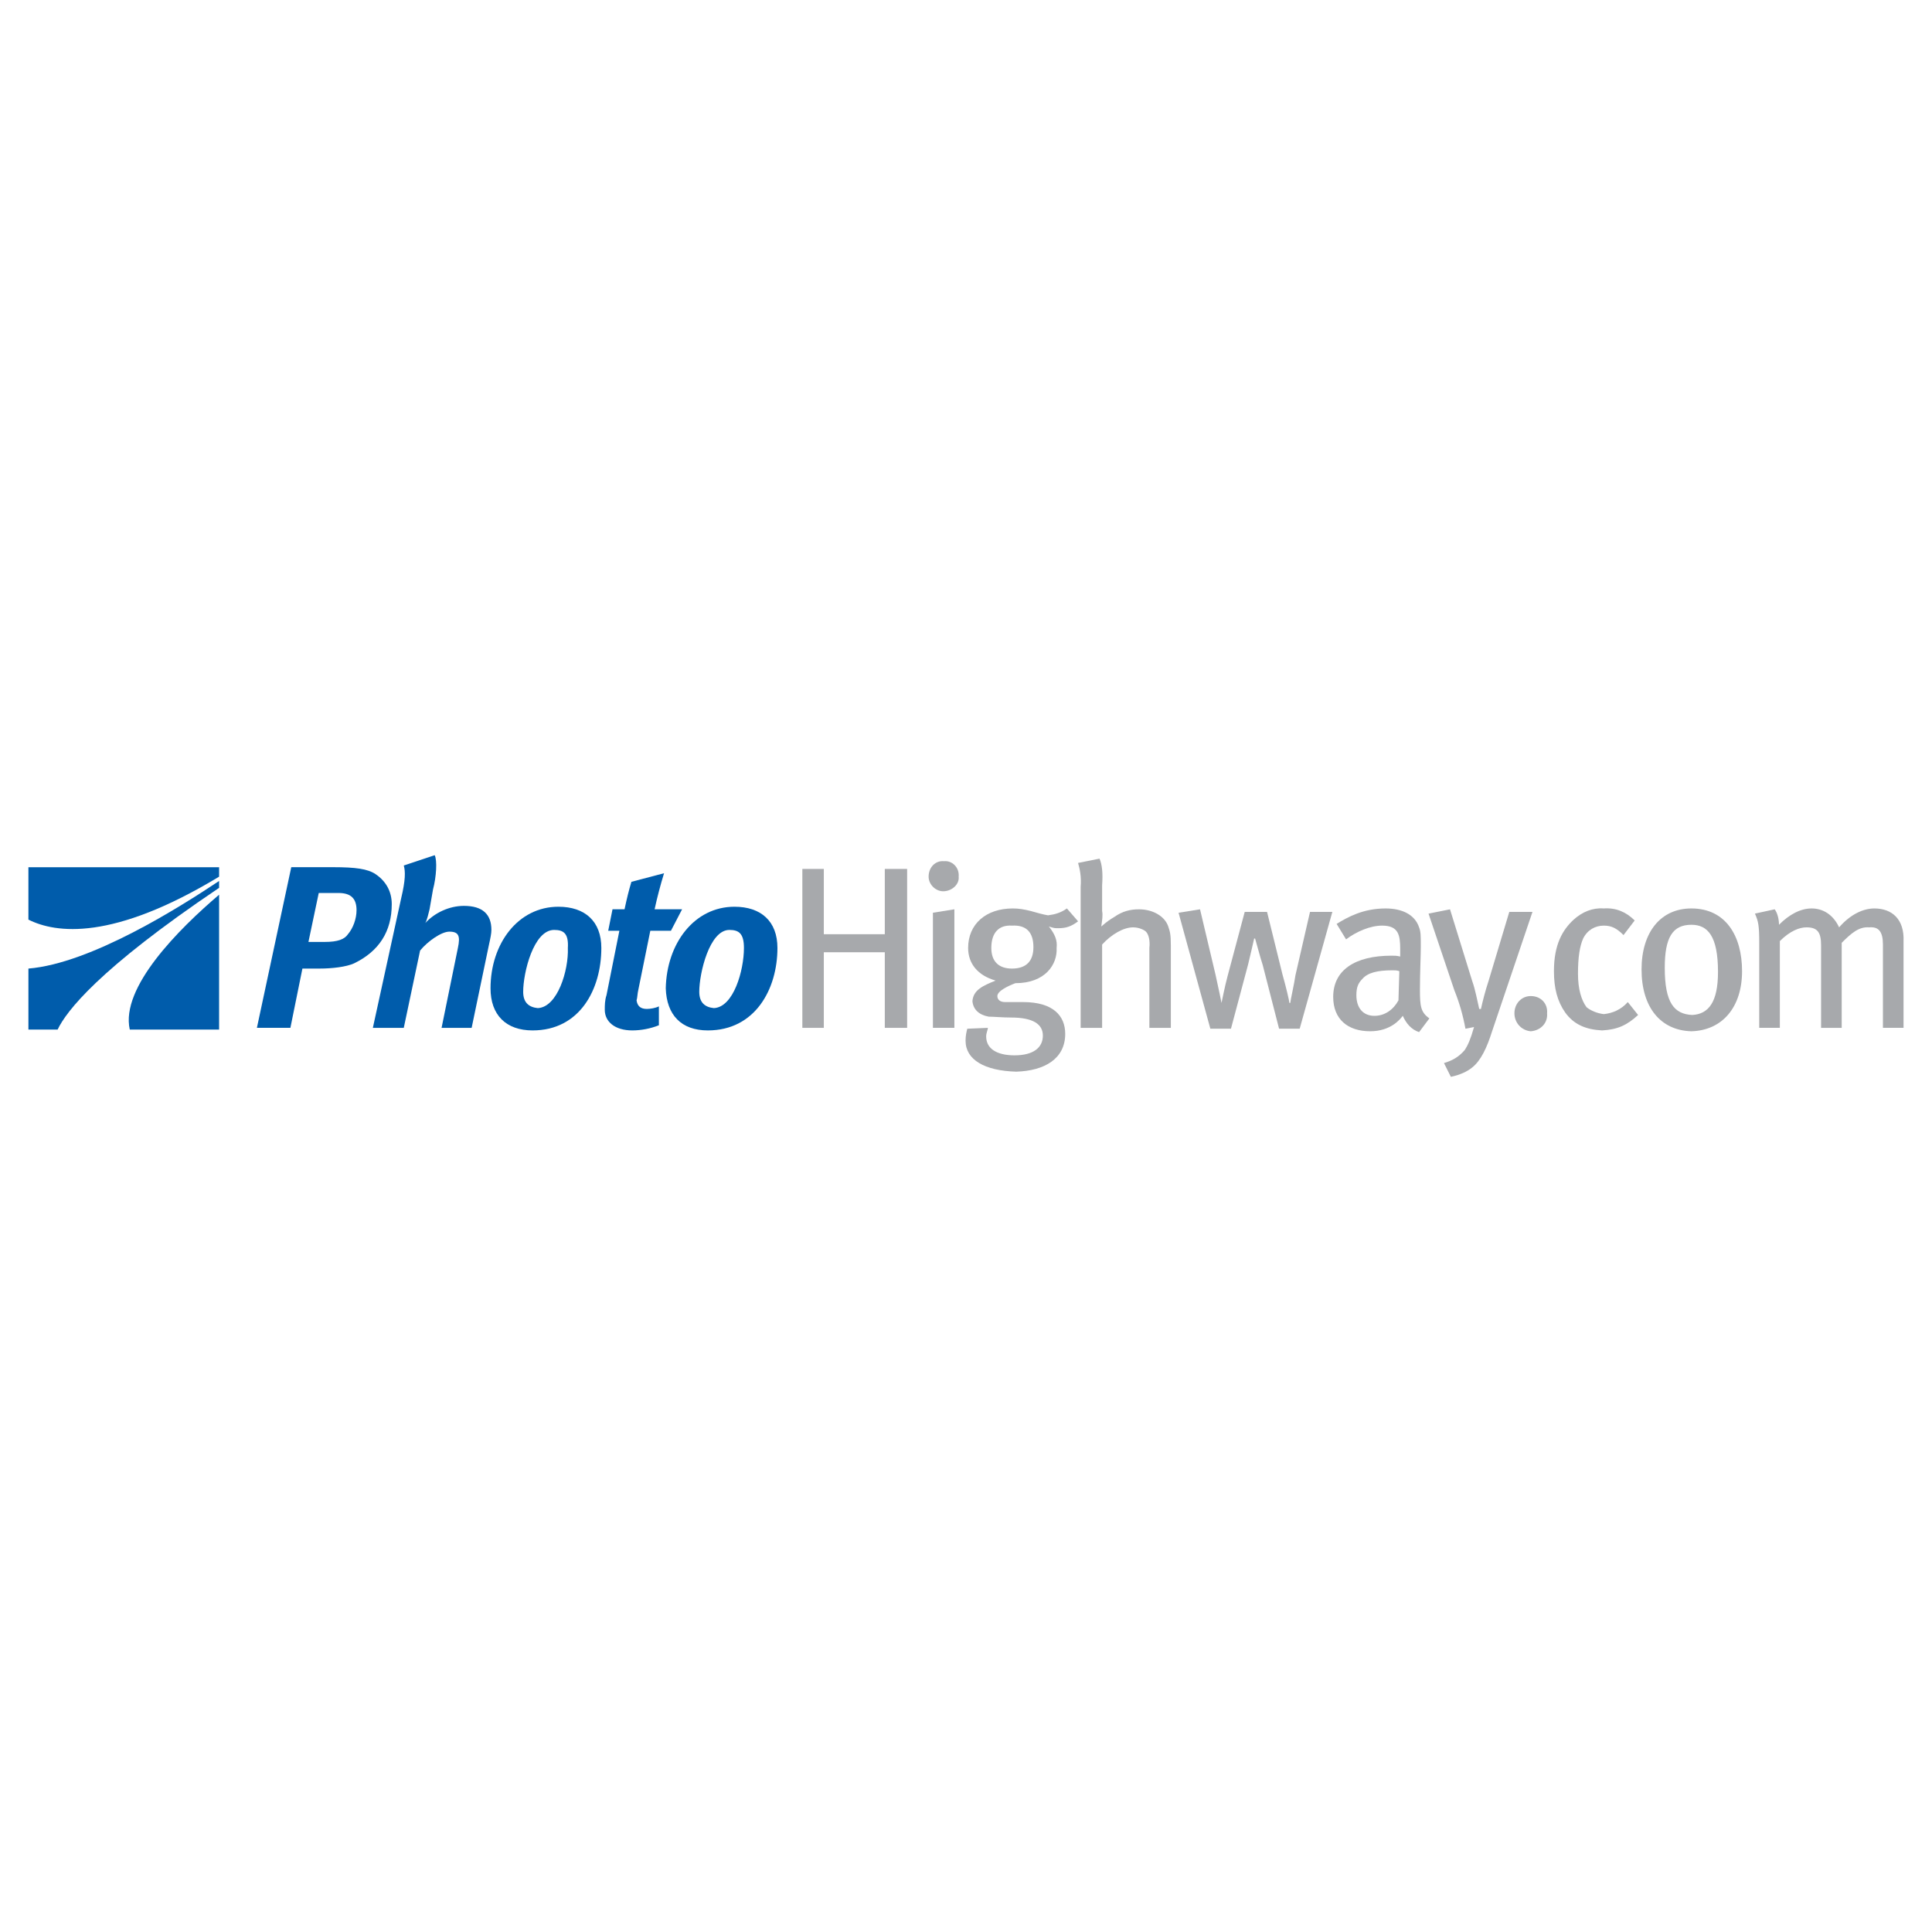 <?xml version="1.0" encoding="utf-8"?>
<!-- Generator: Adobe Illustrator 13.0.0, SVG Export Plug-In . SVG Version: 6.00 Build 14948)  -->
<!DOCTYPE svg PUBLIC "-//W3C//DTD SVG 1.0//EN" "http://www.w3.org/TR/2001/REC-SVG-20010904/DTD/svg10.dtd">
<svg version="1.0" id="Layer_1" xmlns="http://www.w3.org/2000/svg" xmlns:xlink="http://www.w3.org/1999/xlink" x="0px" y="0px"
	 width="192.756px" height="192.756px" viewBox="0 0 192.756 192.756" enable-background="new 0 0 192.756 192.756"
	 xml:space="preserve">
<g>
	<polygon fill-rule="evenodd" clip-rule="evenodd" fill="#FFFFFF" points="0,0 192.756,0 192.756,192.756 0,192.756 0,0 	"/>
	<path fill-rule="evenodd" clip-rule="evenodd" fill="#005CAB" d="M21.86,88.58v-0.686c-3.856,2.571-12.769,8.228-19.025,8.741
		v6.086h2.914C6.605,100.92,9.776,96.721,21.86,88.58L21.86,88.58z"/>
	<path fill-rule="evenodd" clip-rule="evenodd" fill="#005CAB" d="M21.86,87.465v-0.943H2.834v5.228
		C5.577,93.122,11.233,93.893,21.86,87.465L21.86,87.465z"/>
	<path fill-rule="evenodd" clip-rule="evenodd" fill="#005CAB" d="M21.86,89.265c-4.028,3.428-9.855,9.256-8.913,13.456h8.913
		V89.265L21.86,89.265z"/>
	<path fill-rule="evenodd" clip-rule="evenodd" fill="#005CAB" d="M31.801,89.093h1.971c1.285,0,1.8,0.6,1.8,1.714
		c0,0.857-0.343,1.8-0.857,2.399c-0.343,0.514-1.028,0.771-2.313,0.771h-1.629L31.801,89.093L31.801,89.093z M29.059,86.522
		l-3.428,16.026h3.342l1.2-5.914h1.714c1.285,0,2.656-0.171,3.428-0.514c2.485-1.2,3.771-3.171,3.771-5.914
		c0-1.285-0.6-2.314-1.628-3c-0.771-0.514-1.971-0.686-4.199-0.686H29.059L29.059,86.522z"/>
	<path fill-rule="evenodd" clip-rule="evenodd" fill="#005CAB" d="M43.371,85.323c0.257,0.514,0.171,2.143-0.171,3.428l-0.343,1.971
		c-0.086,0.343-0.257,1.114-0.429,1.371c0.943-1.028,2.4-1.714,3.857-1.714c1.885,0,2.742,0.857,2.742,2.4
		c0,0.343-0.086,0.771-0.257,1.542l-1.714,8.228h-3l1.628-7.97c0.257-1.2,0.085-1.629-0.857-1.629c-0.771,0-2.143,0.943-2.914,1.886
		l-1.628,7.713H37.2l2.828-12.941c0.428-1.799,0.428-2.656,0.257-3.256L43.371,85.323L43.371,85.323z"/>
	<path fill-rule="evenodd" clip-rule="evenodd" fill="#005CAB" d="M55.283,92.779c0.943,0,1.457,0.343,1.372,1.8
		c0.085,2.228-1.028,5.914-3,6c-0.856-0.086-1.457-0.516-1.457-1.629C52.198,97.063,53.226,92.779,55.283,92.779L55.283,92.779z
		 M55.711,90.465c-4.028,0-6.771,3.685-6.771,8.141c0,2.658,1.543,4.199,4.199,4.199c4.713,0,6.856-4.113,6.856-8.226
		C59.997,91.921,58.368,90.465,55.711,90.465L55.711,90.465z"/>
	<path fill-rule="evenodd" clip-rule="evenodd" fill="#005CAB" d="M66.938,92.864h-2.057l-1.2,5.913
		c-0.086,0.344-0.086,0.771-0.171,1.029c0.085,0.6,0.428,0.855,1.028,0.855c0.343,0,0.857-0.084,1.2-0.256v1.885
		c-0.857,0.344-1.8,0.514-2.657,0.514c-1.714,0-2.742-0.855-2.742-2.057c0-0.428,0-0.941,0.171-1.457l1.285-6.427h-1.114
		l0.429-2.143h1.2c0.257-1.2,0.429-1.885,0.686-2.742l3.257-0.857c-0.343,1.114-0.686,2.399-0.943,3.599h2.742L66.938,92.864
		L66.938,92.864z"/>
	<path fill-rule="evenodd" clip-rule="evenodd" fill="#005CAB" d="M72.766,92.779c0.942,0,1.457,0.343,1.457,1.8
		c0,2.228-1.029,5.914-3,6c-0.857-0.086-1.457-0.516-1.457-1.629C69.766,97.063,70.794,92.779,72.766,92.779L72.766,92.779z
		 M73.28,90.465c-4.028,0-6.77,3.685-6.856,8.141c0.086,2.658,1.542,4.199,4.199,4.199c4.713,0,6.942-4.113,6.942-8.226
		C77.565,91.921,75.937,90.465,73.28,90.465L73.28,90.465z"/>
	<polygon fill-rule="evenodd" clip-rule="evenodd" fill="#A7A9AC" points="88.277,102.549 88.277,95.007 82.192,95.007 
		82.192,102.549 80.05,102.549 80.05,86.694 82.192,86.694 82.192,93.207 88.277,93.207 88.277,86.694 90.505,86.694 
		90.505,102.549 88.277,102.549 	"/>
	<path fill-rule="evenodd" clip-rule="evenodd" fill="#A7A9AC" d="M94.105,88.922c-0.771,0-1.457-0.686-1.457-1.457
		c0-0.943,0.686-1.628,1.542-1.543c0.771-0.085,1.543,0.6,1.457,1.543C95.733,88.236,94.962,88.922,94.105,88.922L94.105,88.922z
		 M93.077,102.549V91.064l2.142-0.343v11.827H93.077L93.077,102.549z"/>
	<path fill-rule="evenodd" clip-rule="evenodd" fill="#A7A9AC" d="M103.104,94.493c0,1.371-0.686,2.142-2.143,2.142
		c-1.286,0-2.057-0.685-2.057-2.056c0-1.543,0.771-2.314,2.057-2.229C102.418,92.265,103.104,93.036,103.104,94.493L103.104,94.493z
		 M107.56,91.921l-1.114-1.285c-0.6,0.428-1.199,0.6-1.885,0.686c-0.515-0.086-1.114-0.257-1.715-0.429
		c-0.686-0.171-1.199-0.257-1.799-0.257c-2.657,0-4.457,1.542-4.457,3.942c0,1.542,0.943,2.742,2.743,3.255
		c-1.286,0.516-2.229,0.943-2.314,2.059c0.086,0.855,0.686,1.371,1.628,1.541c0.515,0,1.371,0.086,2.229,0.086
		c2.229,0,3.171,0.686,3.171,1.801c0,1.199-0.942,1.971-2.828,1.971c-1.8,0-2.828-0.686-2.828-1.885
		c0-0.344,0.172-0.686,0.172-0.857l-2.057,0.086c-0.086,0.342-0.171,0.686-0.171,1.199c0,1.885,1.886,3,5.057,3.086
		c2.827-0.086,4.885-1.287,4.885-3.771c0-1.799-1.2-3.172-4.199-3.172h-1.8c-0.515,0-0.771-0.256-0.771-0.6
		c0-0.514,1.114-1.027,1.8-1.285c2.999,0,4.199-1.885,4.113-3.513c0.086-0.771-0.171-1.372-0.771-2.143
		c0.515,0.172,0.601,0.172,0.943,0.172C106.36,92.607,106.874,92.436,107.56,91.921L107.56,91.921z"/>
	<path fill-rule="evenodd" clip-rule="evenodd" fill="#A7A9AC" d="M114.673,102.549v-7.97c0.086-0.771-0.086-1.372-0.343-1.629
		c-0.172-0.171-0.686-0.428-1.286-0.428c-0.942,0-2.142,0.686-3.085,1.714v8.313h-2.143V88.494c0.086-1.028-0.085-1.8-0.257-2.399
		l2.143-0.429c0.257,0.6,0.343,1.457,0.257,2.657v2.571c0.086,0.429,0,0.943-0.086,1.542c0.601-0.514,0.857-0.685,1.286-0.942
		c0.856-0.6,1.628-0.771,2.485-0.771c1.371,0,2.57,0.686,2.914,1.714c0.171,0.514,0.257,0.771,0.257,1.886v8.228H114.673
		L114.673,102.549z"/>
	<path fill-rule="evenodd" clip-rule="evenodd" fill="#A7A9AC" d="M129.67,102.635h-2.057l-1.628-6.342
		c-0.258-0.771-0.771-2.742-0.771-2.657h-0.086c0,0-0.429,1.885-0.6,2.571l-1.714,6.428h-2.057l-3.171-11.57l2.142-0.343
		l1.543,6.513c0.257,1.115,0.6,2.828,0.6,2.828l0,0c0,0,0.343-1.713,0.6-2.656l1.715-6.427h2.229l1.542,6.255
		c0.343,1.201,0.686,2.658,0.686,2.828h0.086c0-0.17,0.429-2.057,0.514-2.742l1.457-6.341h2.229L129.67,102.635L129.67,102.635z"/>
	<path fill-rule="evenodd" clip-rule="evenodd" fill="#A7A9AC" d="M139.611,96.892l-0.086,2.915
		c-0.514,0.941-1.371,1.543-2.399,1.543c-1.114,0-1.8-0.771-1.8-2.059c0-0.77,0.172-1.199,0.6-1.627
		c0.515-0.601,1.457-0.857,3-0.857C139.183,96.807,139.354,96.807,139.611,96.892L139.611,96.892z M142.61,101.605
		c-0.856-0.6-0.942-1.199-0.942-2.828c0-1.714,0.086-3.428,0.086-4.285c0-1.114,0-1.543-0.172-1.971
		c-0.429-1.286-1.714-1.885-3.342-1.885c-2.229,0-3.771,0.857-4.885,1.542l0.942,1.542c1.028-0.771,2.399-1.371,3.6-1.371
		c1.628,0,1.8,0.943,1.8,2.314v0.771c-0.343-0.086-0.515-0.086-0.857-0.086c-3.685,0-5.827,1.457-5.827,4.113
		c0,2.229,1.457,3.428,3.685,3.428c2.057,0,3-1.199,3.257-1.541c0.343,0.77,0.857,1.371,1.628,1.627L142.61,101.605L142.61,101.605z
		"/>
	<path fill-rule="evenodd" clip-rule="evenodd" fill="#A7A9AC" d="M148.867,102.891c-0.515,1.629-1.114,2.914-1.972,3.6
		c-0.514,0.43-1.285,0.771-2.143,0.943l-0.686-1.371c0.857-0.258,1.457-0.6,2.057-1.285c0.344-0.516,0.601-1.115,0.943-2.314
		l-0.857,0.172c-0.257-1.371-0.6-2.572-1.114-3.857l-2.57-7.627l2.143-0.429l2.228,7.198c0.257,0.686,0.515,1.973,0.686,2.742h0.172
		c0.171-0.77,0.429-1.799,0.771-2.828l2.057-6.855h2.313L148.867,102.891L148.867,102.891z"/>
	<path fill-rule="evenodd" clip-rule="evenodd" fill="#A7A9AC" d="M154.352,101.092c0.086,0.941-0.6,1.713-1.628,1.799
		c-0.943-0.086-1.629-0.857-1.629-1.799c0-0.943,0.686-1.715,1.629-1.715C153.752,99.377,154.438,100.148,154.352,101.092
		L154.352,101.092z"/>
	<path fill-rule="evenodd" clip-rule="evenodd" fill="#A7A9AC" d="M159.836,102.805c-1.628-0.084-2.828-0.6-3.685-1.799
		c-0.771-1.113-1.114-2.4-1.114-4.114c0-2.657,0.857-4.113,1.971-5.142c0.857-0.771,1.886-1.2,3-1.114
		c1.199-0.086,2.229,0.343,3.085,1.2l-1.114,1.457c-0.686-0.686-1.199-0.943-1.971-0.943c-0.857,0-1.629,0.429-2.057,1.286
		c-0.343,0.771-0.515,1.885-0.515,3.513c0,1.543,0.343,2.658,0.857,3.344c0.429,0.342,1.028,0.6,1.714,0.686
		c0.857-0.086,1.714-0.43,2.399-1.201l1.028,1.287C162.322,102.291,161.379,102.721,159.836,102.805L159.836,102.805z"/>
	<path fill-rule="evenodd" clip-rule="evenodd" fill="#A7A9AC" d="M171.405,96.978c0,2.999-0.942,4.2-2.57,4.286
		c-1.8-0.086-2.742-1.201-2.742-4.714c0-2.999,0.771-4.285,2.656-4.285C170.377,92.265,171.405,93.378,171.405,96.978
		L171.405,96.978z M173.806,96.892c0-3.514-1.629-6.256-5.057-6.256c-3.085,0-4.971,2.399-4.971,6.084
		c0,3.771,1.886,6.084,4.971,6.17C171.834,102.805,173.806,100.492,173.806,96.892L173.806,96.892z"/>
	<path fill-rule="evenodd" clip-rule="evenodd" fill="#A7A9AC" d="M187.86,102.549v-8.313c0-1.286-0.429-1.8-1.371-1.714
		c-1.029-0.086-1.8,0.6-2.742,1.543v8.484h-2.058v-8.228c0-1.286-0.343-1.8-1.457-1.8c-0.686,0-1.628,0.343-2.656,1.371v8.656
		h-2.057v-8.484c0-1.714-0.086-2.143-0.429-2.914l1.971-0.429c0.258,0.343,0.429,0.943,0.429,1.543
		c1.028-1.029,2.143-1.628,3.257-1.628s2.143,0.6,2.742,1.885c1.114-1.286,2.399-1.885,3.514-1.885c1.8,0,3,1.114,2.914,3.256v8.656
		H187.86L187.86,102.549z"/>
</g>
</svg>

